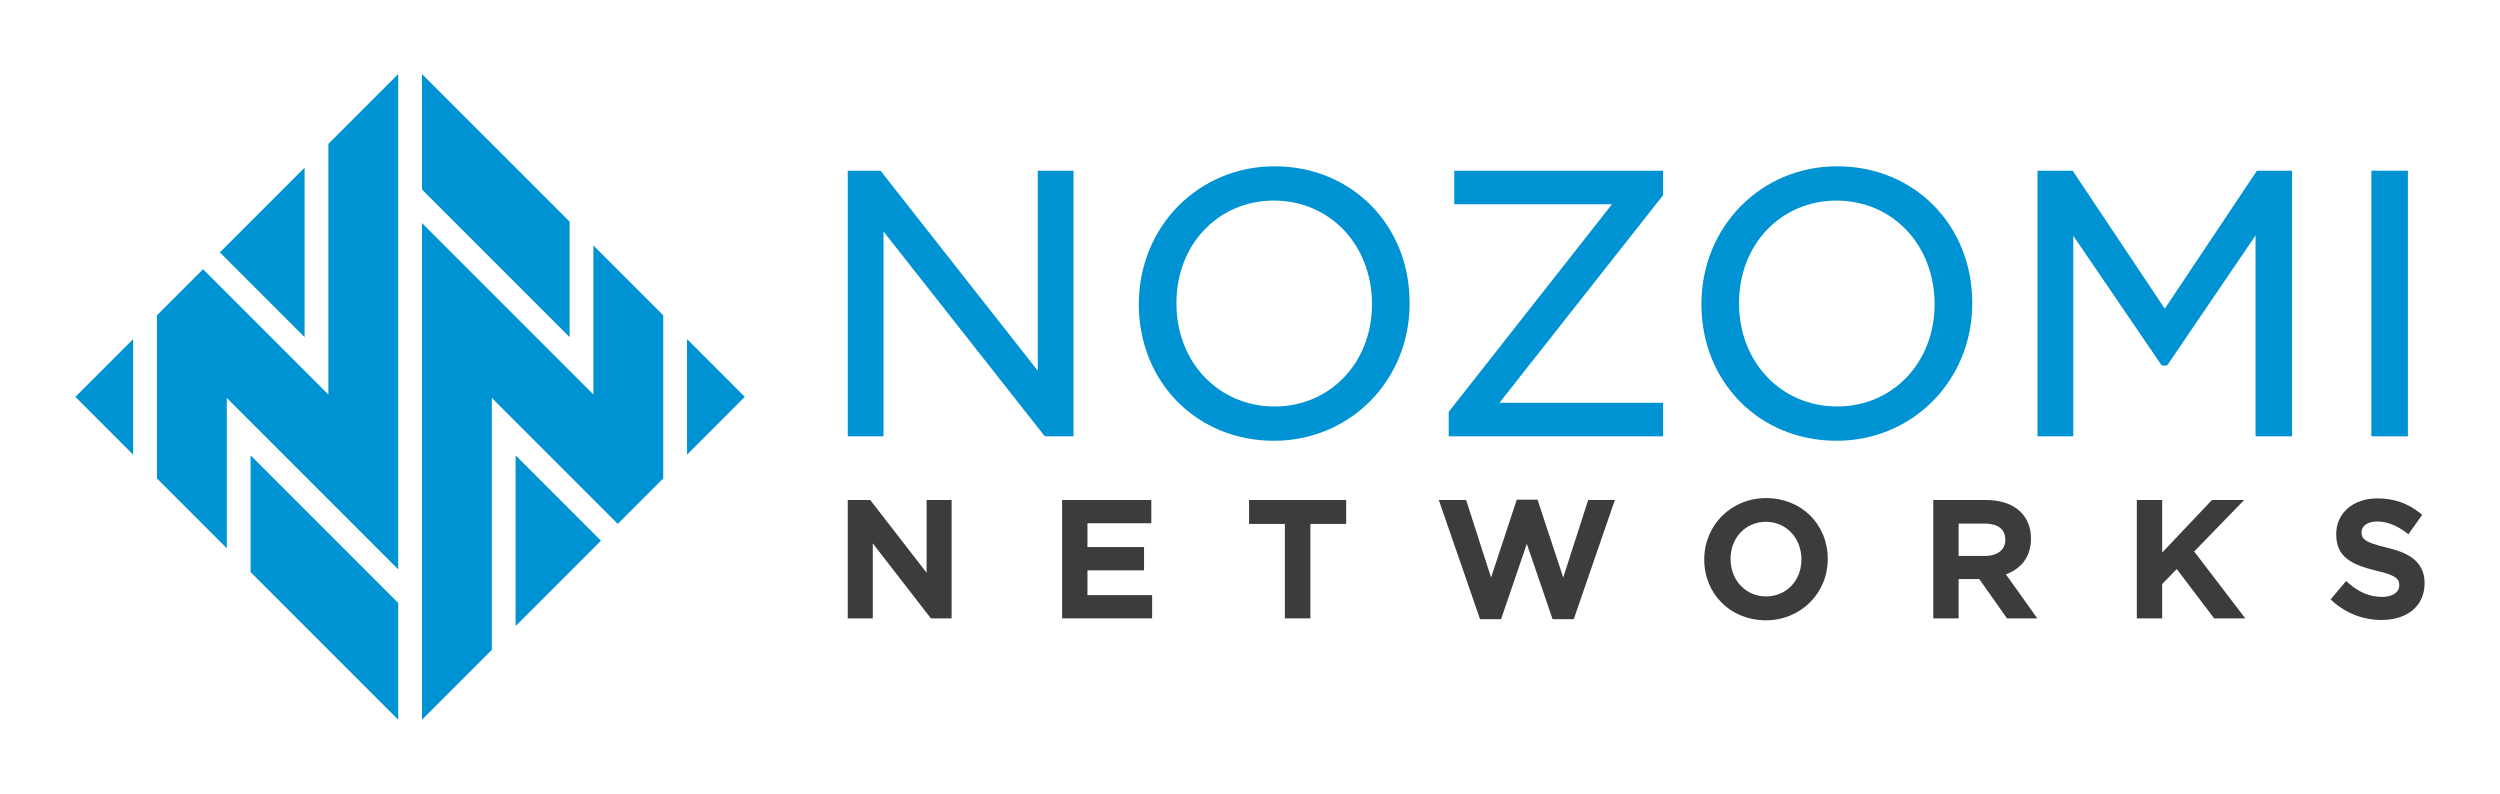 <svg xmlns="http://www.w3.org/2000/svg" xmlns:xlink="http://www.w3.org/1999/xlink" id="Layer_1" x="0px" y="0px" width="1190.551px" height="378px" viewBox="0 0 1190.551 378" xml:space="preserve"><g>	<g>		<polygon fill="#0093D3" points="511.24,81.294 494.197,81.294 494.197,176.548 419.322,81.294 403.716,81.294 403.716,207.792    420.751,207.792 420.751,110.249 497.037,207.126 497.56,207.792 511.24,207.792   "></polygon>		<path fill="#0093D3" d="M606.985,79.191c-36.256,0-64.659,28.709-64.659,65.703c0,37.066,27.646,65.01,64.305,65.01   c36.26,0,64.662-28.708,64.662-65.356v-0.354C671.293,107.138,643.643,79.191,606.985,79.191z M606.985,193.573   c-26.644,0-46.74-21.079-46.74-49.025v-0.354c0-27.741,19.939-48.669,46.386-48.669c26.646,0,46.746,21.079,46.746,49.37   C653.377,172.644,633.436,193.573,606.985,193.573z"></path>		<polygon fill="#0093D3" points="692.543,97.28 767.645,97.28 689.907,196.127 689.907,207.792 791.987,207.792 791.987,191.814    714.079,191.814 791.606,93.448 791.987,92.968 791.987,81.294 692.543,81.294   "></polygon>		<path fill="#0093D3" d="M939.215,144.193c0-37.056-27.645-65.002-64.305-65.002c-36.254,0-64.656,28.709-64.656,65.703   c0,37.066,27.645,65.01,64.301,65.01c36.258,0,64.66-28.708,64.66-65.356V144.193z M874.911,193.573   c-26.643,0-46.74-21.079-46.74-49.025v-0.354c0-27.741,19.941-48.669,46.385-48.669c26.652,0,46.742,21.079,46.742,49.37   C921.297,172.644,901.36,193.573,874.911,193.573z"></path>		<polygon fill="#0093D3" points="1030.915,147.005 987.051,81.294 970.303,81.294 970.303,207.792 987.342,207.792    987.342,112.282 1029.463,174.062 1032.022,174.062 1074.141,112.122 1074.141,207.792 1091.53,207.792 1091.53,81.294    1074.788,81.294   "></polygon>		<rect x="1129.297" y="81.294" fill="#0093D3" width="17.387" height="126.498"></rect>		<polygon fill="#3C3C3B" points="441.263,272.74 414.431,238.115 403.716,238.115 403.716,294.486 415.636,294.486    415.636,258.775 443.312,294.486 453.18,294.486 453.18,238.115 441.263,238.115   "></polygon>		<polygon fill="#3C3C3B" points="517.878,271.607 544.82,271.607 544.82,260.526 517.878,260.526 517.878,249.187 548.278,249.187    548.278,238.115 505.804,238.115 505.804,294.486 548.662,294.486 548.662,283.405 517.878,283.405   "></polygon>		<polygon fill="#3C3C3B" points="594.838,249.498 611.885,249.498 611.885,294.486 624.03,294.486 624.03,249.498 641.079,249.498    641.079,238.115 594.838,238.115   "></polygon>		<polygon fill="#3C3C3B" points="744.442,275.021 732.204,237.955 722.315,237.955 710.077,275.021 698.202,238.115    685.188,238.115 704.829,294.867 714.842,294.867 727.102,258.998 739.366,294.867 749.459,294.867 769.03,238.115    756.321,238.115   "></polygon>		<path fill="#3C3C3B" d="M841.084,237.194c-16.535,0-29.49,12.781-29.49,29.259c0,16.5,12.613,28.95,29.338,28.95   c16.533,0,29.488-12.78,29.488-29.264C870.42,249.639,857.811,237.194,841.084,237.194z M841.084,284.025   c-9.666,0-16.957-7.621-16.957-17.886c0-10.06,7.227-17.646,16.805-17.646c9.664,0,16.955,7.657,16.955,17.96   C857.887,276.467,850.67,284.025,841.084,284.025z"></path>		<path fill="#3C3C3B" d="M967.204,256.39c0-4.941-1.666-9.271-4.842-12.526c-3.846-3.761-9.525-5.748-16.43-5.748h-25.266v56.371   h12.074v-18.737h9.824l13.203,18.737h14.443l-14.955-20.973C962.979,270.682,967.204,264.705,967.204,256.39z M932.741,249.339   h12.424c3.66,0,9.816,0.983,9.816,7.747c0,4.724-3.732,7.661-9.742,7.661h-12.498V249.339z"></path>		<polygon fill="#3C3C3B" points="1068.708,238.115 1053.368,238.115 1029.678,263.143 1029.678,238.115 1017.602,238.115    1017.602,294.486 1029.678,294.486 1029.678,278.116 1036.61,270.995 1054.424,294.486 1069.26,294.486 1044.911,262.637   "></polygon>		<path fill="#3C3C3B" d="M1136.434,260.723c-10.645-2.53-11.814-4.196-11.814-7.322c0-3.022,2.99-5.055,7.443-5.055   c4.529,0,9.043,1.721,13.797,5.27l1.08,0.797l6.564-9.243l-0.963-0.77c-5.904-4.75-12.553-7.057-20.324-7.057   c-11.586,0-19.668,6.946-19.668,17.052c0,10.673,6.924,14.436,18.908,17.336c10.332,2.379,11.113,4.285,11.113,7.079   c0,3.308-3.221,5.438-8.203,5.438c-5.812,0-10.781-2.051-16.115-6.665l-1.002-0.876l-7.365,8.757l0.955,0.86   c6.551,5.838,14.607,8.923,23.297,8.923c12.455,0,20.508-6.81,20.508-17.51C1154.645,266.672,1145.893,263.015,1136.434,260.723z"></path>	</g>	<g>		<g>			<polygon fill="#0093D3" points="271.262,105.569 200.961,35.271 200.961,90.234 271.262,160.535    "></polygon>		</g>		<g>			<polygon fill="#0093D3" points="327.178,161.484 327.178,216.512 354.688,188.996    "></polygon>		</g>		<g>			<polygon fill="#0093D3" points="282.587,116.896 282.587,187.879 200.961,106.253 200.961,342.729 234.226,309.461     234.226,189.515 294.197,249.488 315.849,227.837 315.849,150.158    "></polygon>		</g>		<g>			<polygon fill="#0093D3" points="286.192,257.496 245.551,216.855 245.551,298.135    "></polygon>		</g>		<g>			<polygon fill="#0093D3" points="63.414,161.484 35.906,188.996 63.414,216.512    "></polygon>		</g>		<g>			<polygon fill="#0093D3" points="119.332,272.427 189.635,342.729 189.635,287.162 119.332,216.855    "></polygon>		</g>		<g>			<polygon fill="#0093D3" points="104.706,120.199 145.044,160.535 145.044,79.859    "></polygon>		</g>		<g>			<polygon fill="#0093D3" points="156.371,68.532 156.371,187.879 96.698,128.206 74.742,150.158 74.742,227.833 108.006,261.098     108.006,189.515 189.635,271.146 189.635,35.271    "></polygon>		</g>	</g></g></svg>
